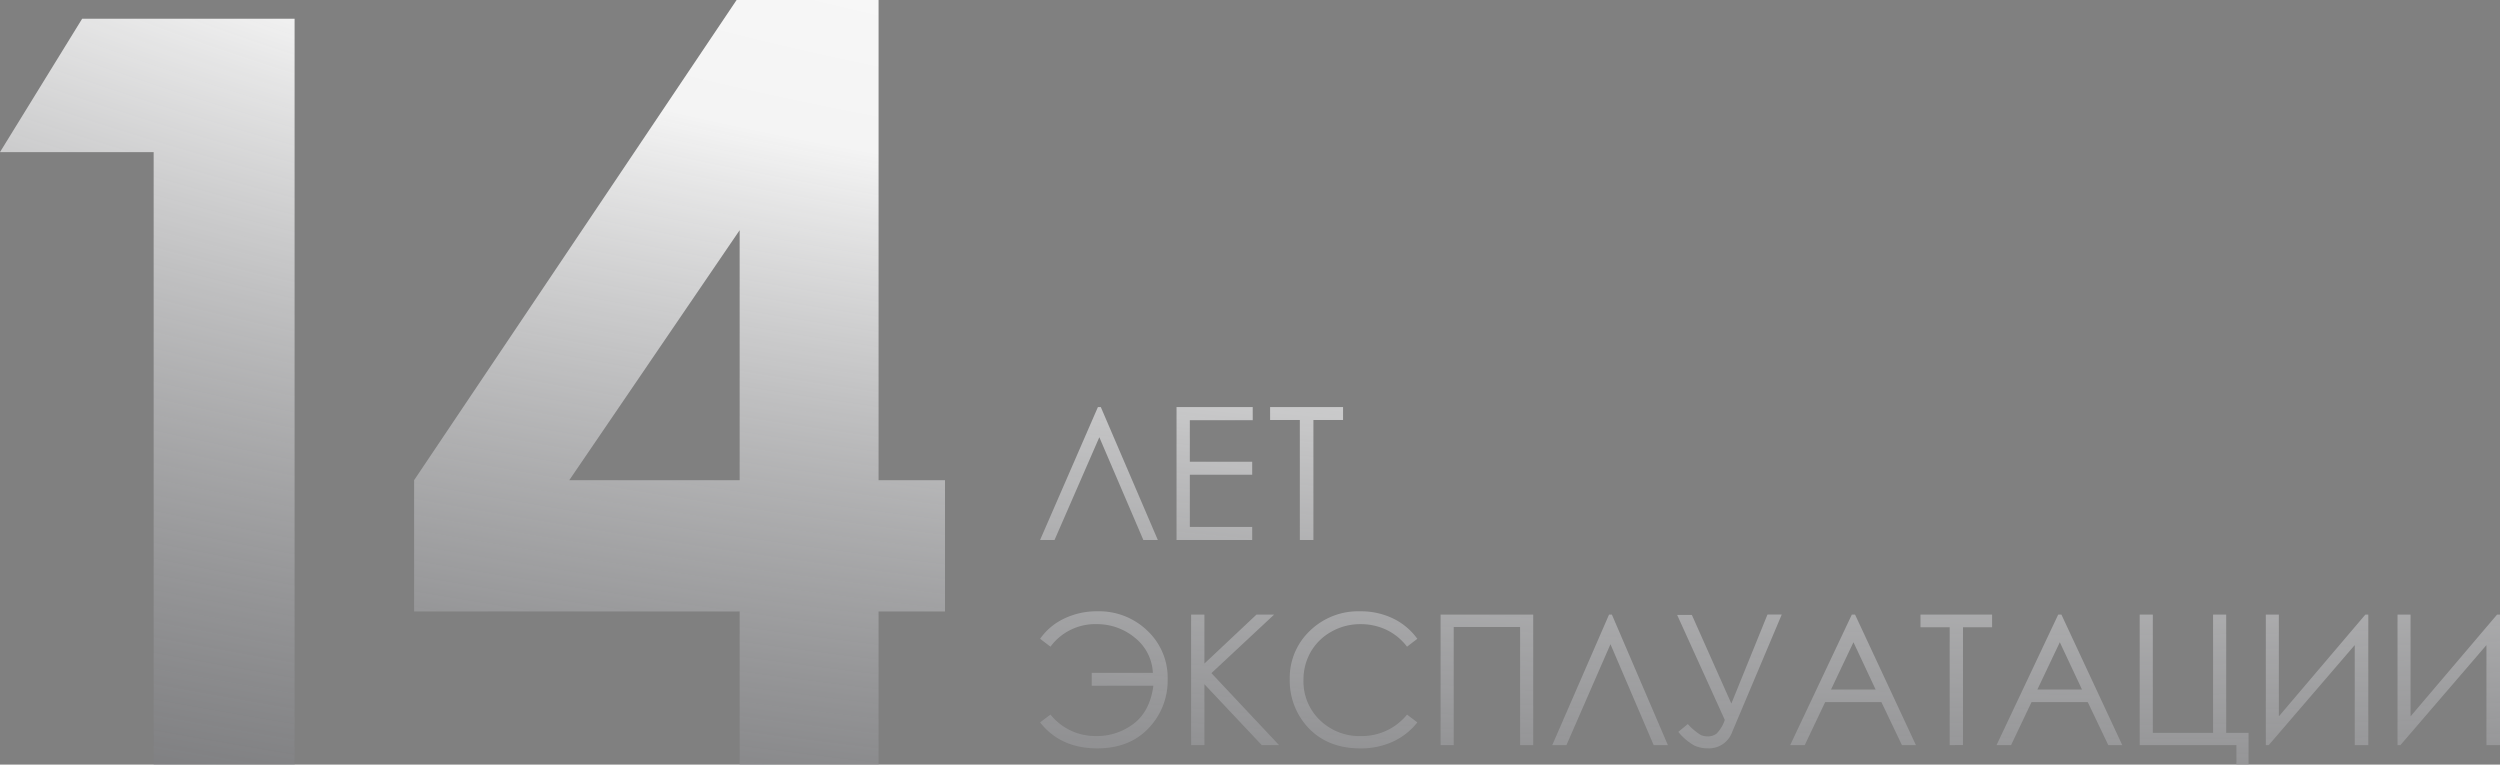 <?xml version="1.0" encoding="UTF-8"?> <svg xmlns="http://www.w3.org/2000/svg" xmlns:xlink="http://www.w3.org/1999/xlink" width="662.849" height="202.732" viewBox="0 0 662.849 202.732"><rect x="0" y="0" width="662.849" height="202.732" fill="#808080" stroke="none"/> <defs> <radialGradient id="radial-gradient" cx="0.594" cy="-0.364" r="2.031" gradientTransform="matrix(-0.607, 0.795, -0.997, -0.762, 0.591, -1.114)" gradientUnits="objectBoundingBox"> <stop offset="0" stop-color="#fff"></stop> <stop offset="0.293" stop-color="#fff" stop-opacity="0.91"></stop> <stop offset="1" stop-color="#17181f" stop-opacity="0.22"></stop> </radialGradient> </defs> <path id="Объединение_3" data-name="Объединение 3" d="M602.964,202.734v-5.176H577.319V162.95H580.8v31.361h15.975V162.95h3.482v31.361h5.928v8.422Zm-396.852,0v-40.6H119.8v-34.82L205.305,0h37.643V127.314h17.611v34.82H242.948v40.6Zm-45.171-75.42h45.171V61.036Zm-110.2,75.42V40.333H10L31.781,4.975h56.33V202.734Zm408.477-5.07a15.049,15.049,0,0,1-4.235-3.612l2.517-2.07a16.349,16.349,0,0,0,3.482,2.917,4.653,4.653,0,0,0,1.765.353,3.9,3.9,0,0,0,2.364-.729,9.079,9.079,0,0,0,2.2-3.647l-12.633-27.832h3.905l10.47,23.5,9.575-23.6h3.788l-13.128,31.1a6.554,6.554,0,0,1-6.517,4.376A8.438,8.438,0,0,1,459.213,197.664Zm-102.855-5.282a18.243,18.243,0,0,1-4.4-12.328,17.142,17.142,0,0,1,5.329-12.786,18.37,18.37,0,0,1,13.352-5.188A19.592,19.592,0,0,1,379.391,164a17,17,0,0,1,6.4,5.377l-2.73,2.093a14.923,14.923,0,0,0-5.422-4.459,15.869,15.869,0,0,0-6.953-1.517,15.374,15.374,0,0,0-7.67,1.988,14.268,14.268,0,0,0-5.469,5.341,14.772,14.772,0,0,0-1.941,7.54,14.155,14.155,0,0,0,4.341,10.563,15.045,15.045,0,0,0,10.952,4.235,15.4,15.4,0,0,0,12.163-5.693l2.73,2.07a17.448,17.448,0,0,1-6.458,5.094,20.262,20.262,0,0,1-8.646,1.8Q361.6,198.428,356.359,192.382Zm-70.593-.847,2.752-2.07a15.288,15.288,0,0,0,12.14,5.693,15.983,15.983,0,0,0,9.893-3.259q4.317-3.258,5.258-10.081h-16.35v-3.411h16.21a12.632,12.632,0,0,0-4.906-9.423,15.622,15.622,0,0,0-9.869-3.494,14.749,14.749,0,0,0-12.375,5.976l-2.752-2.093a16.232,16.232,0,0,1,6.34-5.341,19.81,19.81,0,0,1,8.834-1.953,18.386,18.386,0,0,1,13.3,5.176,17.092,17.092,0,0,1,5.352,12.8,18.228,18.228,0,0,1-5.07,13.034q-5.071,5.341-13.634,5.341Q291.2,198.428,285.765,191.535Zm383.486,6.023V171.044l-22.8,26.514h-.777V162.95h3.459v26.986l22.938-26.986h.776v34.608Zm-34.92,0V171.044l-22.8,26.514h-.776V162.95h3.458v26.986l22.939-26.986h.776v34.608Zm-65.347,0-5.434-11.387H548.634l-5.411,11.387h-3.858l16.351-34.608h.847L572.7,197.558Zm-18.8-14.728h11.834l-5.882-12.54Zm-23.252,14.728V166.315H519.2V162.95h18.986v3.364h-7.717v31.243Zm-12.664,0-5.434-11.387H493.922l-5.412,11.387h-3.858L501,162.95h.847l16.14,34.608Zm-18.8-14.728h11.834l-5.882-12.54Zm-47.02,14.728L437,170.808l-11.669,26.75h-3.765l15.057-34.608h.753l14.846,34.608Zm-35.414,0V166.244h-17.6v31.314h-3.482V162.95h24.562v34.608Zm-68.5,0-15.2-16.139v16.139h-3.529V162.95h3.529v12.987l13.81-12.987h4.682L331.2,178.478l17.927,19.08Zm10.1-54.377V111.358h-7.884v-3.427H366.1v3.427h-7.86v31.823Zm-32.693,0v-35.25h20.2v3.475H325.475v11.023H342.01v3.451H325.475v13.827H342.01v3.475Zm-8.8,0-11.67-27.247L289.6,143.181h-3.835l15.337-35.25h.767l15.121,35.25Z" transform="translate(-10.002 -0.002)" fill="url(#radial-gradient)"></path> </svg> 